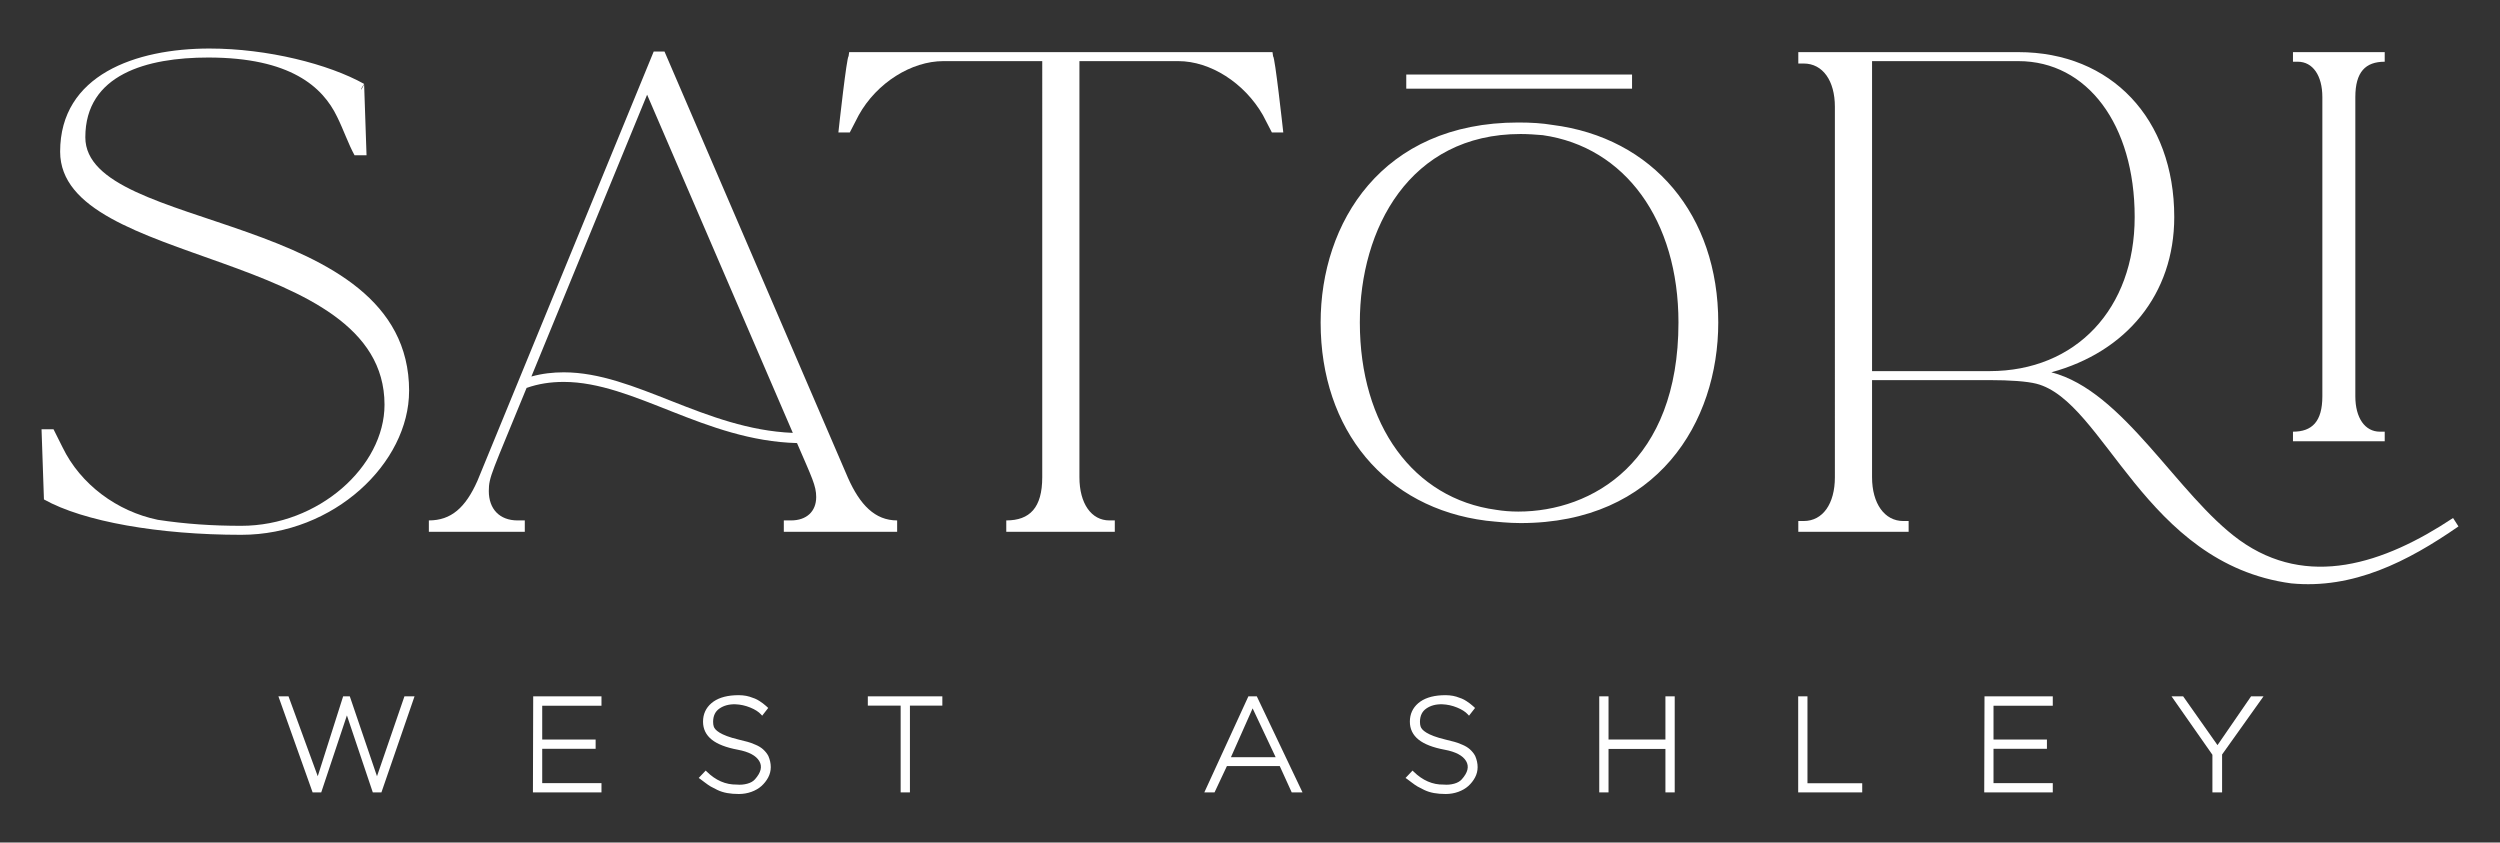 <?xml version="1.0" encoding="UTF-8"?><svg id="logo_" xmlns="http://www.w3.org/2000/svg" viewBox="0 0 331 111.55"><rect x="0" y="0" width="331" height="111.55" fill="#333333" stroke="none"/><defs><style>.cls-1{fill:#fff;}</style></defs><polygon class="cls-1" points="49.913 102.773 46.313 92.195 45.432 92.195 42.07 102.773 38.243 92.315 38.198 92.195 36.861 92.195 41.39 104.913 42.531 104.913 45.931 94.719 49.358 104.913 50.5 104.913 54.885 92.195 53.547 92.195 49.913 102.773"/><polygon class="cls-1" points="70.56 104.913 79.636 104.913 79.636 103.685 71.789 103.685 71.789 99.142 78.862 99.142 78.862 97.913 71.789 97.913 71.789 93.441 79.636 93.441 79.636 92.195 70.596 92.195 70.56 104.913"/><path class="cls-1" d="M101.05,99.226c-.278-.246-.612-.453-.99-.611-.472-.206-.827-.336-1.081-.396-.924-.245-1.129-.293-1.195-.303-2.465-.59-3.149-1.27-3.289-1.742-.052-.157-.079-.368-.079-.626.011-.788.287-1.359.845-1.743.569-.392,1.278-.583,2.115-.557.656.023,1.313.167,1.952.427.634.258,1.118.568,1.438.921l.146.161.799-1.023-.119-.115c-.012-.012-.088-.079-.227-.2-.139-.12-.257-.217-.353-.289s-.242-.173-.44-.305c-.201-.134-.41-.246-.622-.334-.209-.085-.448-.17-.71-.252-.275-.085-.587-.144-.926-.175-.337-.029-.688-.033-1.047-.009-1.315.072-2.349.424-3.074,1.046-.737.632-1.111,1.454-1.111,2.444,0,.97.39,1.773,1.159,2.386.747.597,1.906,1.044,3.442,1.331,1.462.27,2.421.778,2.849,1.512.417.716.228,1.504-.578,2.409-.232.264-.572.459-1.01.577-.452.124-.918.164-1.406.117-1.462.02-2.789-.557-3.968-1.724l-.133-.132-.929.98.181.121c.069.046.265.193.588.442.334.256.61.447.821.568.207.118.504.272.882.455.389.188.825.326,1.296.411.466.084.987.126,1.546.126.582,0,1.141-.096,1.663-.283.524-.189.974-.45,1.336-.775.359-.324.657-.701.884-1.123.23-.43.347-.894.347-1.38,0-.479-.105-.971-.321-1.477-.174-.323-.403-.611-.682-.86Z"/><polygon class="cls-1" points="114.9 93.424 119.246 93.424 119.246 104.913 120.474 104.913 120.474 93.424 124.767 93.424 124.767 92.195 114.9 92.195 114.9 93.424"/><path class="cls-1" d="M165.286,92.195l-5.834,12.718h1.353l1.637-3.484h6.997l1.584,3.484h1.429l-6.051-12.718h-1.113ZM168.897,100.253h-5.921l2.872-6.467,3.049,6.467Z"/><path class="cls-1" d="M194.636,99.226c-.277-.246-.611-.452-.99-.611-.471-.206-.827-.336-1.081-.396-.924-.245-1.129-.293-1.195-.303-2.466-.59-3.148-1.27-3.288-1.742-.052-.156-.079-.367-.079-.626.011-.788.287-1.359.844-1.743.569-.392,1.275-.584,2.116-.557.656.023,1.312.167,1.951.427.634.258,1.118.568,1.438.921l.146.161.797-1.02-.115-.115c-.012-.012-.089-.08-.23-.203-.139-.12-.257-.217-.353-.288-.096-.072-.241-.174-.439-.306-.202-.134-.411-.247-.622-.334-.21-.086-.449-.171-.71-.252-.275-.085-.587-.144-.927-.175-.337-.029-.689-.033-1.047-.009-1.314.072-2.348.424-3.074,1.046-.737.631-1.111,1.454-1.111,2.444,0,.97.39,1.773,1.159,2.386.747.597,1.905,1.044,3.442,1.331,1.463.27,2.421.778,2.849,1.512.417.716.228,1.504-.577,2.408-.233.265-.573.459-1.01.578-.451.124-.918.164-1.406.117-1.434.032-2.79-.557-3.968-1.724l-.133-.132-.93.981.182.12c.069.046.265.193.588.442.34.261.608.446.821.568.207.119.495.267.882.455.389.188.825.326,1.297.411.466.084.987.126,1.546.126.582,0,1.141-.096,1.663-.283.525-.19.975-.45,1.336-.775.36-.324.657-.701.884-1.123.23-.43.347-.894.347-1.38,0-.48-.105-.971-.321-1.477-.174-.323-.404-.612-.682-.86Z"/><polygon class="cls-1" points="220.503 97.913 212.969 97.913 212.969 92.195 211.741 92.195 211.741 104.913 212.969 104.913 212.969 99.159 220.503 99.159 220.503 104.913 221.732 104.913 221.732 92.195 220.503 92.195 220.503 97.913"/><polygon class="cls-1" points="239.309 92.195 238.08 92.195 238.08 104.913 246.558 104.913 246.558 103.702 239.309 103.702 239.309 92.195"/><polygon class="cls-1" points="262.712 104.913 271.788 104.913 271.788 103.685 263.941 103.685 263.941 99.142 271.014 99.142 271.014 97.913 263.941 97.913 263.941 93.441 271.788 93.441 271.788 92.195 262.748 92.195 262.712 104.913"/><polygon class="cls-1" points="298.042 92.195 293.597 98.655 289.049 92.195 287.511 92.195 292.923 99.932 292.923 104.913 294.204 104.913 294.204 99.897 299.69 92.195 298.042 92.195"/><path class="cls-1" d="M54.164,51.756c0,9.526-9.923,19.053-22.228,19.053-10.876,0-20.879-1.747-26.118-4.684l-.318-9.288h1.588l1.191,2.382c2.382,4.922,7.224,8.494,12.622,9.605,3.652.556,7.224.794,11.035.794,10.241,0,18.974-7.859,18.974-16.037,0-20.72-42.948-18.1-42.948-33.501,0-10.162,10.003-13.655,19.767-13.655,7.7,0,15.798,2.064,20.482,4.684-.238.397-.397.556-.397.794l.397-.715.318,9.368h-1.588c-.794-1.429-1.508-3.493-2.302-5.081-1.905-3.97-6.192-7.859-17.068-7.859-8.098,0-16.274,2.223-16.274,10.559,0,12.702,42.869,9.606,42.869,33.581Z"/><path class="cls-1" d="M69.483,70.412h-12.702v-1.508c2.937,0,4.843-1.667,6.43-5.24L86.551,6.823h1.508-.079l24.292,56.444c1.588,3.572,3.572,5.637,6.51,5.637v1.508h-15.004v-1.508h.953c2.064,0,3.334-1.191,3.334-3.096,0-1.508-.556-2.541-2.54-7.145-12.226-.317-21.593-8.097-30.882-8.097-1.746,0-3.334.238-4.922.794-4.604,11.273-5.002,11.749-5.002,13.655,0,2.382,1.429,3.89,3.811,3.89h.953v1.508ZM85.678,12.539l-15.322,37.312c1.429-.397,2.858-.556,4.287-.556,9.447,0,18.656,7.542,30.326,8.018l-19.291-44.774Z"/><path class="cls-1" d="M169.907,17.54h-1.508l-1.191-2.302c-2.461-4.287-6.986-7.145-11.193-7.145h-13.099v55.095c0,3.493,1.588,5.716,3.969,5.716h.715v1.508h-14.369v-1.508c3.096,0,4.763-1.667,4.763-5.716V8.093h-13.099c-4.207,0-8.812,2.858-11.193,7.145l-1.191,2.302h-1.508c.079-.794,1.111-10.082,1.349-10.082l.079-.556h56.047l.079.556c.238,0,1.27,9.367,1.35,10.082Z"/><path class="cls-1" d="M303.351,77.239c-19.45-2.62-24.689-24.134-33.74-26.436-1.27-.318-3.493-.476-6.192-.476h-15.56v12.861c0,3.493,1.667,5.795,4.128,5.795h.715v1.429h-14.607v-1.429h.715c2.541,0,4.128-2.302,4.128-5.795V14.126c0-3.414-1.587-5.716-4.128-5.716h-.715v-1.508h29.135c12.305,0,20.641,8.812,20.641,21.831,0,10.241-6.351,17.862-16.274,20.561,9.605,2.461,16.671,16.275,24.927,22.229,8.971,6.43,19.052,3.175,28.261-2.938l.715,1.112c-6.748,4.684-13.972,8.335-22.149,7.542ZM282.631,28.733c0-12.225-6.272-20.64-15.401-20.64h-19.37v41.043h15.56c11.432,0,19.211-8.256,19.211-20.403ZM311.846,12.856v39.614c0,2.858,1.27,4.684,3.255,4.684h.635v1.27h-12.146v-1.27c2.54,0,3.89-1.349,3.89-4.684V12.856c0-2.858-1.27-4.684-3.255-4.684h-.635v-1.27h12.146v1.27c-2.541,0-3.89,1.349-3.89,4.684Z"/><path class="cls-1" d="M205.505,16.534c-1.291-.215-2.716-.315-4.486-.315-18.076,0-26.167,13.299-26.167,26.479,0,14.268,8.604,24.57,21.926,26.243,1.464.154,2.979.314,4.553.314,18.076,0,26.167-13.338,26.167-26.557,0-14.222-8.633-24.492-21.993-26.164ZM222.229,42.698c0,18.478-11.426,25.035-21.21,25.035-1.008,0-2.019-.08-2.932-.232-10.961-1.485-18.044-11.221-18.044-24.802,0-12.422,6.582-24.956,21.288-24.956.998,0,2.002.077,2.93.153,10.915,1.559,17.968,11.295,17.968,24.803Z"/><polyline class="cls-1" points="186.19 11.74 186.19 9.868 216.083 9.868 216.083 11.74"/></svg>